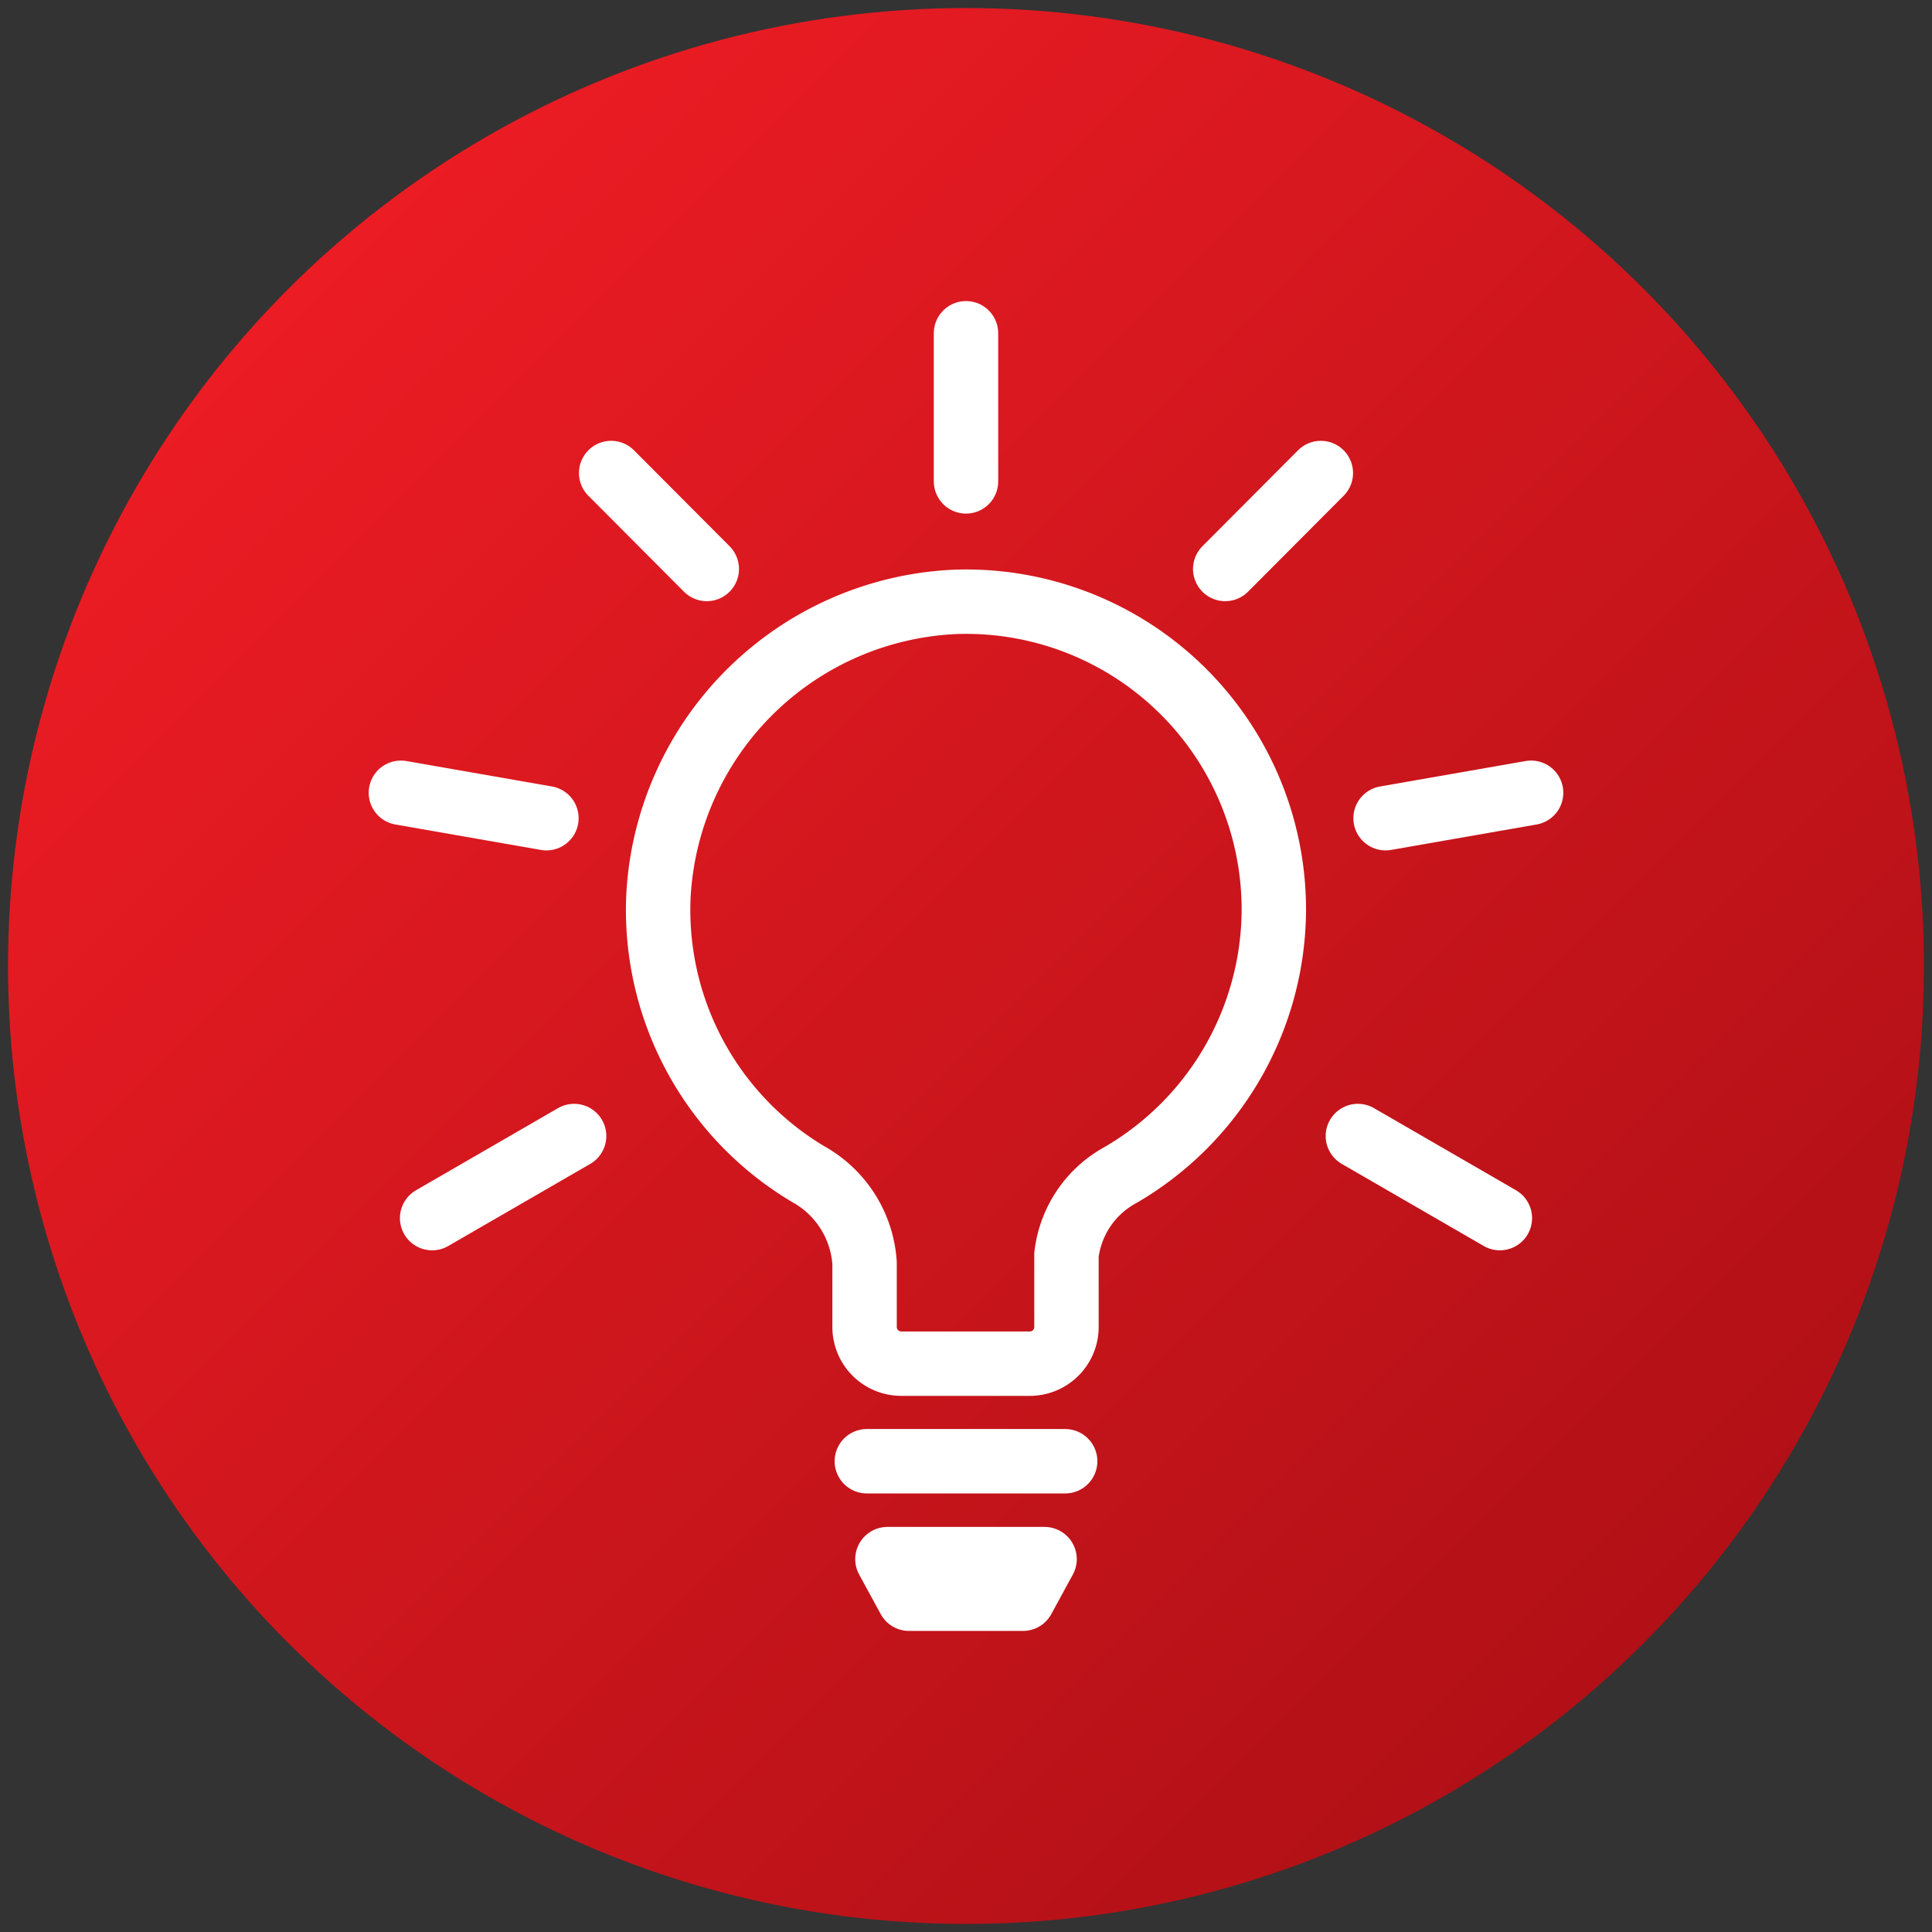 <?xml version="1.0" encoding="UTF-8"?> <svg xmlns="http://www.w3.org/2000/svg" xmlns:xlink="http://www.w3.org/1999/xlink" id="Layer_1" data-name="Layer 1" viewBox="0 0 60 60"><rect x="0" y="0" width="60" height="60" fill="#333333" stroke="none"/><defs><style>.cls-1{fill:url(#New_Gradient_Swatch_1);}.cls-2,.cls-3,.cls-4{fill:none;}.cls-3,.cls-4{stroke:#fff;stroke-linecap:round;stroke-width:2px;}.cls-3{stroke-miterlimit:10;}.cls-4{stroke-linejoin:round;}</style><linearGradient id="New_Gradient_Swatch_1" x1="7.73" y1="7.73" x2="52.04" y2="52.04" gradientUnits="userSpaceOnUse"><stop offset="0" stop-color="#ed1c24"></stop><stop offset="1" stop-color="#b01016"></stop></linearGradient></defs><title>icon-barco-brighter</title><circle class="cls-1" cx="30" cy="30" r="29.75"></circle><rect class="cls-2" x="0.25" y="0.25" width="59.5" height="59.5"></rect><line class="cls-3" x1="18.98" y1="14.69" x2="21.95" y2="17.67"></line><line class="cls-3" x1="12.45" y1="24.62" x2="16.97" y2="25.41"></line><line class="cls-3" x1="13.42" y1="37.83" x2="17.83" y2="35.28"></line><line class="cls-3" x1="30" y1="10.35" x2="30" y2="14.95"></line><line class="cls-3" x1="41.02" y1="14.69" x2="38.05" y2="17.67"></line><line class="cls-3" x1="47.55" y1="24.62" x2="43.03" y2="25.41"></line><line class="cls-3" x1="46.58" y1="37.83" x2="42.17" y2="35.28"></line><polygon class="cls-4" points="31.77 49.65 28.23 49.65 27.56 48.42 32.44 48.42 31.77 49.65"></polygon><line class="cls-4" x1="26.92" y1="45.38" x2="33.08" y2="45.38"></line><path class="cls-4" d="M39.56,28.25a9.56,9.56,0,0,0-9.85-9.56,9.66,9.66,0,0,0-9.26,9.11,9.55,9.55,0,0,0,4.66,8.67,3.41,3.41,0,0,1,1.74,2.76v2A1.14,1.14,0,0,0,28,42.35H32a1.14,1.14,0,0,0,1.12-1.17V39.63q0-.33,0-.66a3.26,3.26,0,0,1,1.68-2.48A9.57,9.57,0,0,0,39.56,28.25Z"></path></svg> 